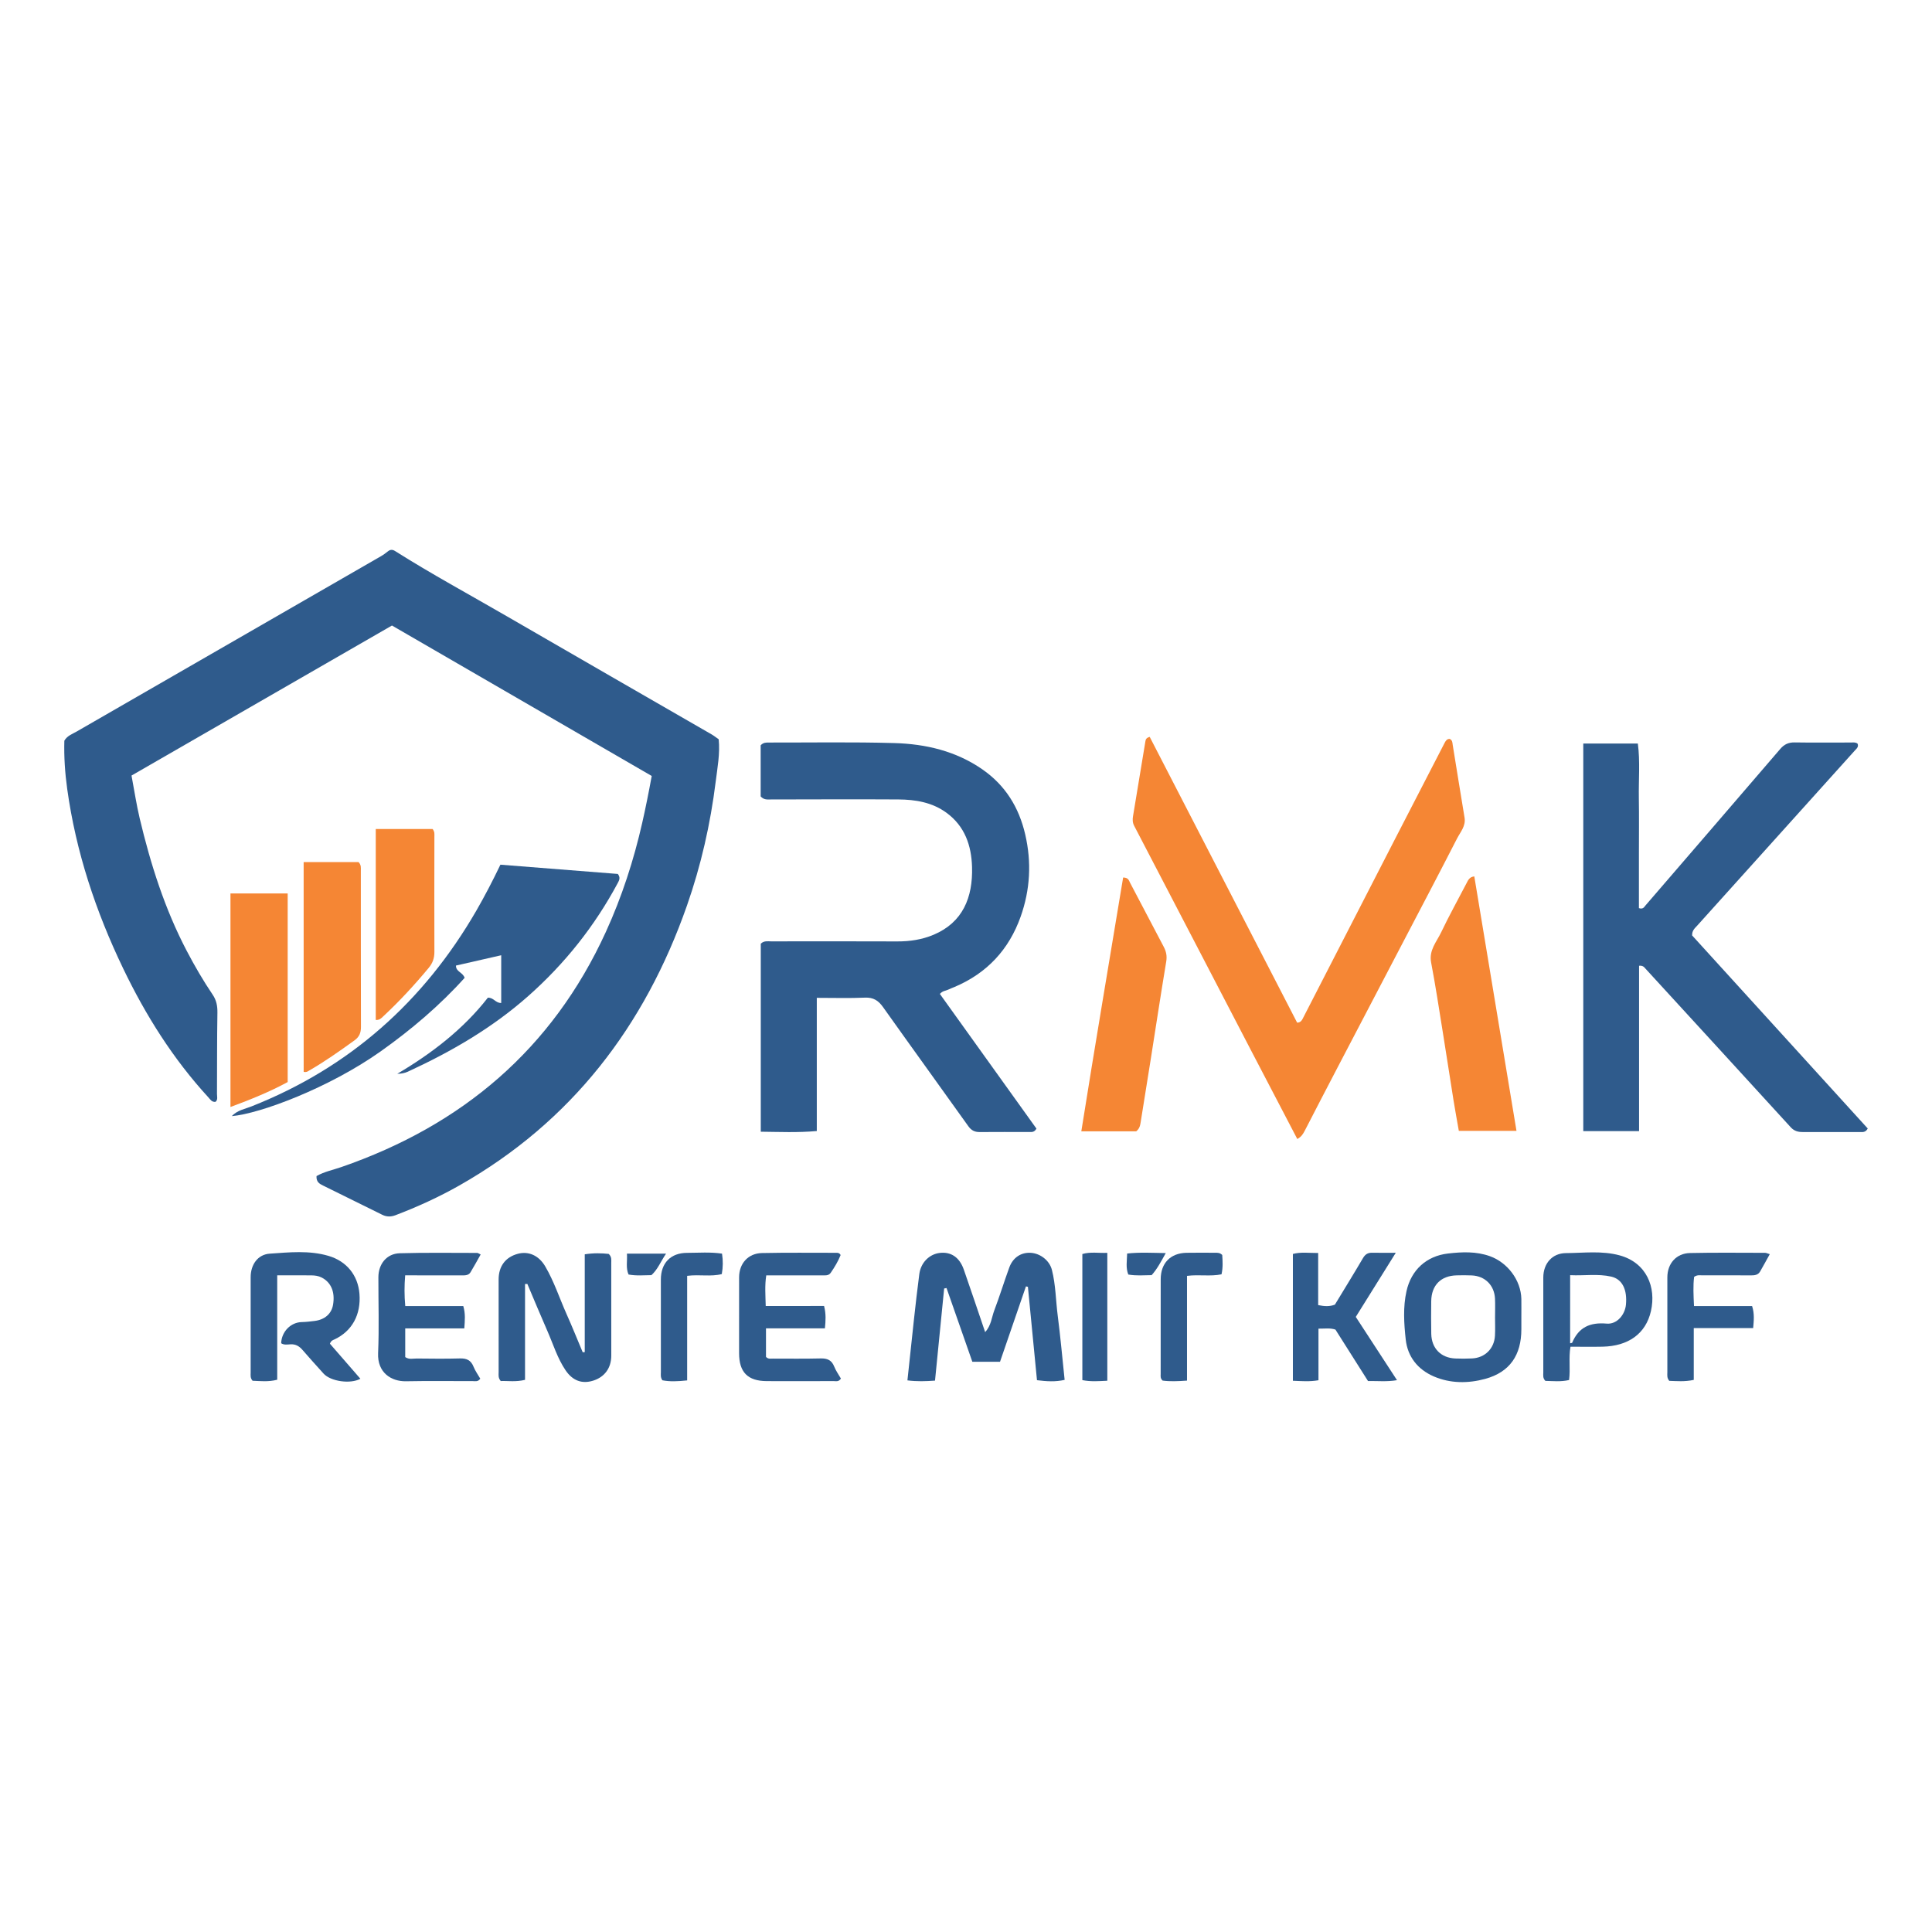 <svg xmlns="http://www.w3.org/2000/svg" xmlns:xlink="http://www.w3.org/1999/xlink" id="Layer_1" x="0px" y="0px" viewBox="0 0 1024 1024" style="enable-background:new 0 0 1024 1024;" xml:space="preserve"><style type="text/css">	.st0{fill:#2F5B8C;}	.st1{fill:#F58634;}</style><g>	<g>		<g>			<g>				<path class="st0" d="M167.76,623.34c4.12-2.35,8.76-3.25,13.14-4.77c64.01-22.13,111.81-62.5,140.21-124.62     c8.5-18.59,14.77-37.95,19.3-57.9c1.78-7.85,3.36-15.71,5.02-24.77c-45.62-26.42-91.49-52.99-137.68-79.74     c-45.97,26.48-91.93,52.95-138.04,79.52c1.51,8.02,2.61,15.44,4.34,22.71c5.78,24.32,13.3,48.04,24.97,70.29     c4.18,7.97,8.69,15.73,13.73,23.18c1.97,2.92,2.54,5.95,2.49,9.48c-0.24,14.36-0.16,28.72-0.23,43.08     c-0.01,1.41,0.59,2.97-0.75,4.19c-1.96,0.26-2.79-1.25-3.85-2.41c-18.67-20.34-33.19-43.43-45.11-68.23     c-14.56-30.29-25.06-61.86-29.68-95.24c-1.18-8.5-1.74-17.08-1.51-25.53c1.55-2.67,4.24-3.53,6.52-4.85     c53.81-31.03,107.64-62.01,161.46-93.02c1.27-0.73,2.44-1.64,3.6-2.55c1.23-0.96,2.4-0.92,3.68-0.12     c19.39,12.26,39.58,23.17,59.41,34.67c36.09,20.93,72.28,41.69,108.41,62.54c1.26,0.73,2.41,1.66,3.74,2.59     c0.76,7.63-0.67,15.06-1.59,22.45c-2.79,22.42-7.77,44.4-15.24,65.72c-22.38,63.89-61.16,114.56-120.63,148.31     c-10.86,6.16-22.22,11.34-33.89,15.78c-2.37,0.9-4.66,0.91-7-0.26c-10.45-5.2-20.93-10.32-31.4-15.5     C169.35,627.45,167.56,626.45,167.76,623.34z"></path>				<path class="st0" d="M265.23,458.3c20.99,1.66,41.76,3.3,62.23,4.91c1.49,1.95,0.77,3.3-0.03,4.8     c-12.22,22.83-28.06,42.75-47.44,59.91c-19.07,16.89-40.81,29.49-63.81,40.08c-1.66,0.76-3.49,1.13-5.61,1.13     c18.44-10.89,35.13-23.79,48.01-40.34c3.14-0.06,4.01,2.85,7.07,2.82c0-8.12,0-16.26,0-25.31c-7.95,1.81-15.91,3.63-23.98,5.47     c-0.04,3.35,3.52,3.43,4.6,6.5c-13.08,14.54-28.17,27.39-44.45,38.94c-27.3,19.37-64.07,33.12-78.98,34.36     c3.01-3.16,6.93-3.77,10.35-5.12c52.05-20.54,91.42-55.59,119.32-103.86C256.91,474.95,261,467.12,265.23,458.3z"></path>			</g>		</g>		<g>			<g>				<path class="st1" d="M122.15,473.55c10.28,0,20.09,0,30.33,0c0,33.47,0,66.51,0,99.96c-9.48,5.16-19.44,9.18-30.33,13.22     C122.15,548.61,122.15,511.36,122.15,473.55z"></path>				<path class="st1" d="M160.94,456.93c10.05,0,19.73,0,29.11,0c1.48,1.55,1.2,3.09,1.2,4.53c0.02,27.62-0.02,55.24,0.06,82.86     c0.01,3.09-0.87,5.27-3.47,7.13c-7.84,5.64-15.7,11.22-24.09,16.03c-0.69,0.4-1.31,0.96-2.8,0.61     C160.94,531.32,160.94,494.38,160.94,456.93z"></path>				<path class="st1" d="M199.16,439.39c10.32,0,20.39,0,30.12,0c1.18,1.48,0.96,2.72,0.96,3.91c-0.02,20.4-0.08,40.8,0,61.2     c0.01,3.28-0.88,5.91-2.98,8.44c-7.55,9.1-15.56,17.77-24.22,25.83c-0.97,0.9-1.87,1.96-3.88,1.83     C199.16,507.05,199.16,473.52,199.16,439.39z"></path>			</g>		</g>	</g>	<g>		<g>			<g>				<path class="st0" d="M839.17,599.52c0-68.61,0-136.77,0-205.44c9.67,0,18.95,0,28.92,0c1.26,9.53,0.37,19.26,0.53,28.93     c0.16,9.79,0.04,19.59,0.04,29.38c0,9.72,0,19.44,0,28.95c2.26,0.72,2.77-0.6,3.51-1.46c23.82-27.63,47.65-55.25,71.41-82.93     c2.11-2.46,4.38-3.5,7.63-3.45c9.93,0.16,19.86,0.04,29.79,0.05c1.18,0,2.43-0.26,3.54,0.59c0.75,1.73-0.57,2.69-1.52,3.74     c-27.81,30.91-55.64,61.8-83.46,92.71c-1.24,1.37-2.79,2.59-2.7,5.21c30.92,33.99,62.07,68.23,93.09,102.33     c-1.22,2.23-2.81,1.87-4.24,1.87c-10.06,0.01-20.13-0.04-30.19,0c-2.53,0.01-4.55-0.51-6.41-2.54     c-25.59-28.04-51.26-56-76.91-83.99c-0.71-0.78-1.27-1.79-3.46-1.61c0,29.09,0,58.27,0,87.66     C858.44,599.52,849.04,599.52,839.17,599.52z"></path>				<path class="st0" d="M432.92,528.88c0,23.79,0,46.91,0,70.59c-10.22,0.91-19.71,0.46-29.69,0.36c0-33.76,0-66.78,0-99.65     c1.71-1.68,3.68-1.24,5.51-1.24c22.28-0.02,44.55-0.06,66.83,0.03c6.67,0.03,13.11-0.95,19.25-3.53     c15.46-6.51,20.85-19.74,20.38-35.89c-0.33-11.44-3.82-21.64-13.53-28.76c-7.61-5.57-16.47-7.01-25.55-7.07     c-22.54-0.14-45.09-0.02-67.64,0.01c-1.73,0-3.52,0.31-5.31-1.61c0-8.85,0-18.14,0-27.1c1.45-1.56,2.96-1.46,4.43-1.46     c22.14,0.04,44.3-0.35,66.42,0.28c16.66,0.48,32.69,4.22,46.74,14c12.13,8.45,19.3,20.08,22.62,34.4     c3.44,14.8,2.64,29.32-2.4,43.56c-6.19,17.46-17.81,29.97-34.93,37.25c-1.23,0.52-2.49,0.99-3.7,1.57     c-1.19,0.57-2.67,0.47-4.2,2.18c17.05,23.78,34.2,47.7,51.19,71.39c-1.17,2.09-2.62,1.79-3.91,1.79     c-8.72,0.02-17.45-0.06-26.17,0.03c-2.67,0.03-4.46-0.89-6.04-3.11c-15.02-21.06-30.2-42.01-45.18-63.1     c-2.49-3.5-5.15-5.23-9.62-5.03C450.27,529.14,442.11,528.88,432.92,528.88z"></path>			</g>		</g>		<g>			<g>				<path class="st1" d="M687.59,603.69c-8.32-15.94-16.44-31.45-24.53-46.99c-10.2-19.59-20.39-39.19-30.58-58.79     c-10.44-20.07-20.87-40.15-31.34-60.2c-0.87-1.66-0.91-3.34-0.62-5.08c2.18-13.23,4.37-26.45,6.56-39.68     c0.16-0.95,0.37-1.86,2.29-2.39c26,50.4,52.09,100.97,78.14,151.47c2.06-0.05,2.64-1.51,3.3-2.79     c16.16-31.43,32.29-62.87,48.45-94.29c8.76-17.02,17.57-34.02,26.33-51.04c0.65-1.27,1.32-2.32,2.8-2.27     c1.48,0.71,1.4,2.04,1.58,3.19c2.1,12.83,4.12,25.68,6.27,38.51c0.75,4.51-2.21,7.64-3.98,11.1     c-9.95,19.42-20.13,38.72-30.23,58.05c-10.85,20.76-21.72,41.51-32.56,62.27c-6.01,11.51-12,23.03-17.94,34.58     C690.64,601.05,689.72,602.57,687.59,603.69z"></path>				<path class="st1" d="M781.41,464.51c7.42,44.78,14.84,89.49,22.36,134.87c-10.39,0-20.28,0-30.56,0     c-0.96-5.51-1.96-10.86-2.82-16.24c-1.93-12.04-3.75-24.1-5.69-36.13c-1.98-12.31-3.85-24.64-6.18-36.88     c-1.24-6.52,2.92-10.94,5.31-15.97c4.19-8.82,8.97-17.35,13.46-26.03C778.14,466.45,778.9,464.76,781.41,464.51z"></path>				<path class="st1" d="M595.29,465.09c2.84,0.07,3.03,1.58,3.63,2.72c5.98,11.37,11.95,22.74,17.93,34.11     c1.28,2.43,1.75,4.83,1.28,7.7c-2.83,17.05-5.43,34.15-8.12,51.23c-1.78,11.25-3.57,22.5-5.4,33.75     c-0.28,1.7-0.48,3.49-2.39,5.03c-9.01,0-18.43,0-29.1,0C580.31,554.32,587.92,509.66,595.29,465.09z"></path>			</g>		</g>		<g>			<path class="st0" d="M530.03,721.77c-4.95,0-9.45,0-14.67,0c-4.5-12.86-9.09-25.97-13.68-39.08c-0.42,0.08-0.84,0.16-1.26,0.24    c-1.6,16.15-3.2,32.31-4.84,48.83c-5.01,0.36-9.57,0.52-14.62-0.13c1.17-10.99,2.26-21.5,3.42-31.99    c0.9-8.12,1.8-16.24,2.87-24.34c0.81-6.11,5.3-10.58,10.89-11.23c5.9-0.68,10.42,2.32,12.69,8.81    c3.8,10.84,7.42,21.74,11.32,33.17c3.24-3.55,3.45-7.83,4.85-11.53c2.85-7.5,5.19-15.2,7.95-22.74c1.94-5.3,6.29-8.09,11.42-7.76    c5.03,0.32,9.9,4.07,11.16,9.03c2.03,7.96,2.04,16.2,3.09,24.31c1.44,11.14,2.43,22.34,3.66,34c-4.93,1.13-9.57,0.81-14.66,0.17    c-1.62-16.68-3.21-33.1-4.81-49.51c-0.35-0.07-0.69-0.13-1.04-0.2C539.21,695.09,534.64,708.35,530.03,721.77z"></path>			<path class="st0" d="M278.28,680.53c0,16.9,0,33.79,0,50.81c-4.85,1.23-9.06,0.48-12.88,0.64c-1.46-1.74-1.11-3.28-1.11-4.71    c-0.02-16.37-0.03-32.74-0.01-49.11c0.01-7.05,3.64-11.86,10.18-13.62c5.61-1.51,11.08,0.8,14.53,6.68    c4.69,7.99,7.54,16.84,11.3,25.26c2.99,6.69,5.72,13.5,8.56,20.25c0.36-0.03,0.72-0.05,1.08-0.08c0-17.21,0-34.41,0-51.84    c4.88-0.76,8.93-0.61,12.7-0.21c1.69,1.58,1.35,3.27,1.35,4.84c0.02,16.37,0.03,32.74,0.01,49.11    c-0.01,6.56-3.57,11.37-9.68,13.25c-5.82,1.79-10.78,0.05-14.56-5.54c-4.31-6.37-6.53-13.76-9.59-20.73    c-3.64-8.3-7.11-16.67-10.65-25.01C279.1,680.52,278.69,680.53,278.28,680.53z"></path>			<path class="st0" d="M174.87,712.2c5.19,5.97,10.64,12.25,16.14,18.57c-5.32,2.94-15.78,1.39-19.51-2.73    c-3.78-4.17-7.53-8.35-11.22-12.6c-1.69-1.94-3.59-3.07-6.27-2.93c-1.67,0.09-3.47,0.46-4.99-0.57    c0.23-6.2,5.12-11.09,10.91-11.21c2.27-0.05,4.54-0.32,6.8-0.6c5.42-0.67,8.99-3.82,9.79-8.57c1.15-6.75-1.02-11.89-6.04-14.45    c-1.73-0.89-3.59-1.12-5.46-1.14c-5.86-0.06-11.71-0.02-18.09-0.02c0,18.69,0,36.85,0,55.33c-4.76,1.25-9.06,0.69-13.06,0.55    c-1.31-1.51-1.02-2.91-1.02-4.21c-0.02-16.9-0.03-33.79,0-50.69c0.01-6.6,3.72-12.03,10.12-12.47    c10.36-0.7,20.89-1.84,31.15,1.18c9.6,2.82,15.63,10.3,16.4,20.13c0.86,11-3.88,19.7-13.15,24.1    C176.51,710.29,175.53,710.42,174.87,712.2z"></path>			<path class="st0" d="M806.35,698.12c0,2.15,0,4.29,0,6.44c-0.01,13.64-6.08,22.7-19.18,26.28c-8.98,2.45-18.46,2.49-27.26-1.32    c-8.45-3.66-13.85-10.4-14.85-19.59c-0.93-8.49-1.47-17.18,0.42-25.62c2.5-11.21,10.56-18.6,21.98-19.92    c7.42-0.86,14.94-1.21,22.28,1.44c9.32,3.37,16.38,12.71,16.61,22.62C806.41,691.68,806.34,694.9,806.35,698.12z M792.4,697.92    c0,0,0.01,0,0.01,0c0-3.21,0.13-6.43-0.03-9.64c-0.35-7.07-5.29-11.97-12.31-12.28c-2.67-0.12-5.36-0.1-8.03-0.03    c-8.37,0.2-13.36,5.27-13.46,13.71c-0.07,5.76-0.1,11.51,0.02,17.27c0.16,7.72,5.14,12.78,12.81,13.08    c2.94,0.12,5.89,0.12,8.83-0.03c6.81-0.34,11.74-5.21,12.12-12.04C792.55,704.62,792.4,701.27,792.4,697.92z"></path>			<path class="st0" d="M436.78,692.21c1.1,4.35,0.83,7.74,0.44,11.84c-10.47,0-20.7,0-31.23,0c0,5.57,0,10.44,0,15.13    c1.15,1.24,2.41,0.91,3.59,0.91c8.45,0,16.9,0.12,25.35-0.09c3.53-0.09,5.86,0.86,7.22,4.31c0.91,2.29,2.41,4.35,3.55,6.35    c-1.13,1.83-2.6,1.35-3.87,1.35c-11.8,0.03-23.61,0.05-35.41,0.01c-10.1-0.04-14.68-4.69-14.69-14.8    c0-13.41-0.03-26.83,0.01-40.24c0.02-7.31,4.79-12.68,12.09-12.84c13.14-0.28,26.29-0.12,39.43-0.13c0.79,0,1.64,0,2.29,1.19    c-1.29,3.23-3.17,6.4-5.26,9.42c-1.16,1.68-3.08,1.34-4.81,1.34c-9.64,0-19.27,0-29.35,0c-0.83,5.38-0.42,10.48-0.28,16.25    C416.35,692.21,426.45,692.21,436.78,692.21z"></path>			<path class="st0" d="M214.75,675.95c-0.45,5.6-0.48,10.59,0.05,16.29c5.33,0,10.38,0,15.42,0c5.06,0,10.12,0,15.33,0    c1.21,4.11,0.84,7.62,0.54,11.83c-10.53,0-20.76,0-31.31,0c0,5.56,0,10.43,0,15.22c2.07,1.4,4.14,0.73,6.09,0.75    c7.65,0.08,15.3,0.18,22.94-0.04c3.57-0.1,5.82,0.98,7.18,4.39c0.91,2.28,2.42,4.33,3.56,6.33c-1.21,1.79-2.67,1.29-3.93,1.3    c-11.81,0.03-23.62-0.16-35.42,0.08c-7.72,0.16-15.25-4.49-14.8-14.9c0.58-13.39,0.12-26.83,0.15-40.24    c0.02-7.04,4.41-12.5,11.3-12.71c13.67-0.4,27.36-0.18,41.05-0.18c0.46,0,0.92,0.4,1.86,0.83c-1.85,3.26-3.52,6.38-5.36,9.4    c-1.04,1.72-2.87,1.69-4.67,1.68c-8.45-0.03-16.9-0.02-25.36-0.02C218.05,675.95,216.73,675.95,214.75,675.95z"></path>			<path class="st0" d="M832.39,713.79c-1.05,5.96,0.04,11.74-0.75,17.65c-4.41,1.03-8.62,0.53-12.56,0.46    c-1.47-1.52-1.1-3.07-1.1-4.49c-0.03-16.78-0.04-33.55,0-50.33c0.02-7.4,4.72-12.86,12-12.91c9.47-0.06,19.04-1.36,28.43,1.19    c14.28,3.88,19.51,16.87,16.62,29.56c-2.73,11.97-11.95,18.55-25.61,18.85C843.94,713.89,838.45,713.79,832.39,713.79z     M832.2,711.98c0.82-0.21,1.03-0.21,1.07-0.29c3.43-8.19,9.45-10.93,18.28-10.15c5.44,0.48,9.72-4.67,10.23-10.02    c0.75-7.91-1.88-13.54-7.8-14.89c-7.06-1.61-14.29-0.39-21.77-0.76C832.2,688.29,832.2,699.97,832.2,711.98z"></path>			<path class="st0" d="M698.66,691.73c3.43,0.7,6.04,0.84,8.87-0.25c4.91-8.11,9.98-16.3,14.85-24.61c1.17-2,2.54-2.93,4.8-2.89    c3.8,0.07,7.6,0.02,12.61,0.02c-7.5,12.03-14.25,22.86-21.2,33.99c7.17,11,14.3,21.94,21.85,33.53    c-5.42,0.93-10.16,0.37-15.36,0.46c-5.73-9.05-11.51-18.18-17.27-27.27c-2.87-0.96-5.64-0.46-8.99-0.5c0,9.24,0,18.16,0,27.35    c-4.76,0.83-8.95,0.45-13.56,0.27c0-22.52,0-44.68,0-67.21c4.18-1.12,8.39-0.49,13.4-0.51    C698.66,673.51,698.66,682.65,698.66,691.73z"></path>			<path class="st0" d="M938.02,664.73c-1.89,3.4-3.46,6.32-5.12,9.18c-1.08,1.87-2.89,2.09-4.88,2.07    c-8.58-0.06-17.16-0.04-25.74-0.02c-1.31,0-2.69-0.36-4.36,0.81c-0.59,4.66-0.34,9.66-0.06,15.47c10.49,0,20.68,0,30.79,0    c1.32,4.17,0.91,7.57,0.56,11.68c-10.35,0-20.57,0-31.48,0c0,9.55,0,18.42,0,27.45c-4.86,1.06-9.06,0.62-12.98,0.51    c-1.36-1.62-1.02-3.15-1.02-4.59c-0.02-16.76-0.04-33.51,0-50.27c0.01-7.34,4.74-12.73,12.02-12.89    c13.27-0.29,26.54-0.12,39.81-0.11C936.15,664.03,936.76,664.36,938.02,664.73z"></path>			<path class="st0" d="M647.43,675.41c-5.88,1.25-11.8,0.01-18.29,0.83c0,18.43,0,36.83,0,55.51c-4.93,0.36-9.13,0.51-12.93-0.01    c-1.31-1.23-1.03-2.35-1.03-3.4c0-16.77,0-33.53,0.02-50.3c0.01-8.54,5.16-13.86,13.63-14.03c5.09-0.1,10.19-0.03,15.29-0.02    c1.2,0,2.44-0.09,3.69,1.18C648.01,668.3,648.27,671.7,647.43,675.41z"></path>			<path class="st0" d="M364.21,676.22c0,18.51,0,36.79,0,55.42c-4.87,0.52-9.15,0.73-13.13-0.06c-1.12-1.65-0.79-3.03-0.8-4.34    c-0.02-16.35-0.03-32.7-0.01-49.05c0.01-8.75,5.18-14.14,13.89-14.15c6.1-0.01,12.25-0.53,18.53,0.41    c0.56,3.71,0.54,7.1-0.12,10.83C376.76,676.79,370.85,675.39,364.21,676.22z"></path>			<path class="st0" d="M586.9,731.82c-4.56,0.22-8.75,0.57-13.23-0.33c0-22.31,0-44.38,0-66.83c4.31-1.28,8.62-0.42,13.23-0.63    C586.9,686.89,586.9,709.19,586.9,731.82z"></path>			<path class="st0" d="M617.88,664.16c-2.58,4.63-4.56,8.44-7.49,11.7c-4.19,0.05-8.16,0.42-12.37-0.33    c-1.4-3.53-0.73-7.05-0.61-11.14C604.13,663.66,610.61,664.04,617.88,664.16z"></path>			<path class="st0" d="M345.26,675.86c-3.99,0.03-7.96,0.44-12.12-0.34c-1.54-3.54-0.58-7.08-0.85-11.06c6.95,0,13.42,0,20.73,0    C350.16,668.66,348.66,672.79,345.26,675.86z"></path>		</g>	</g></g></svg>